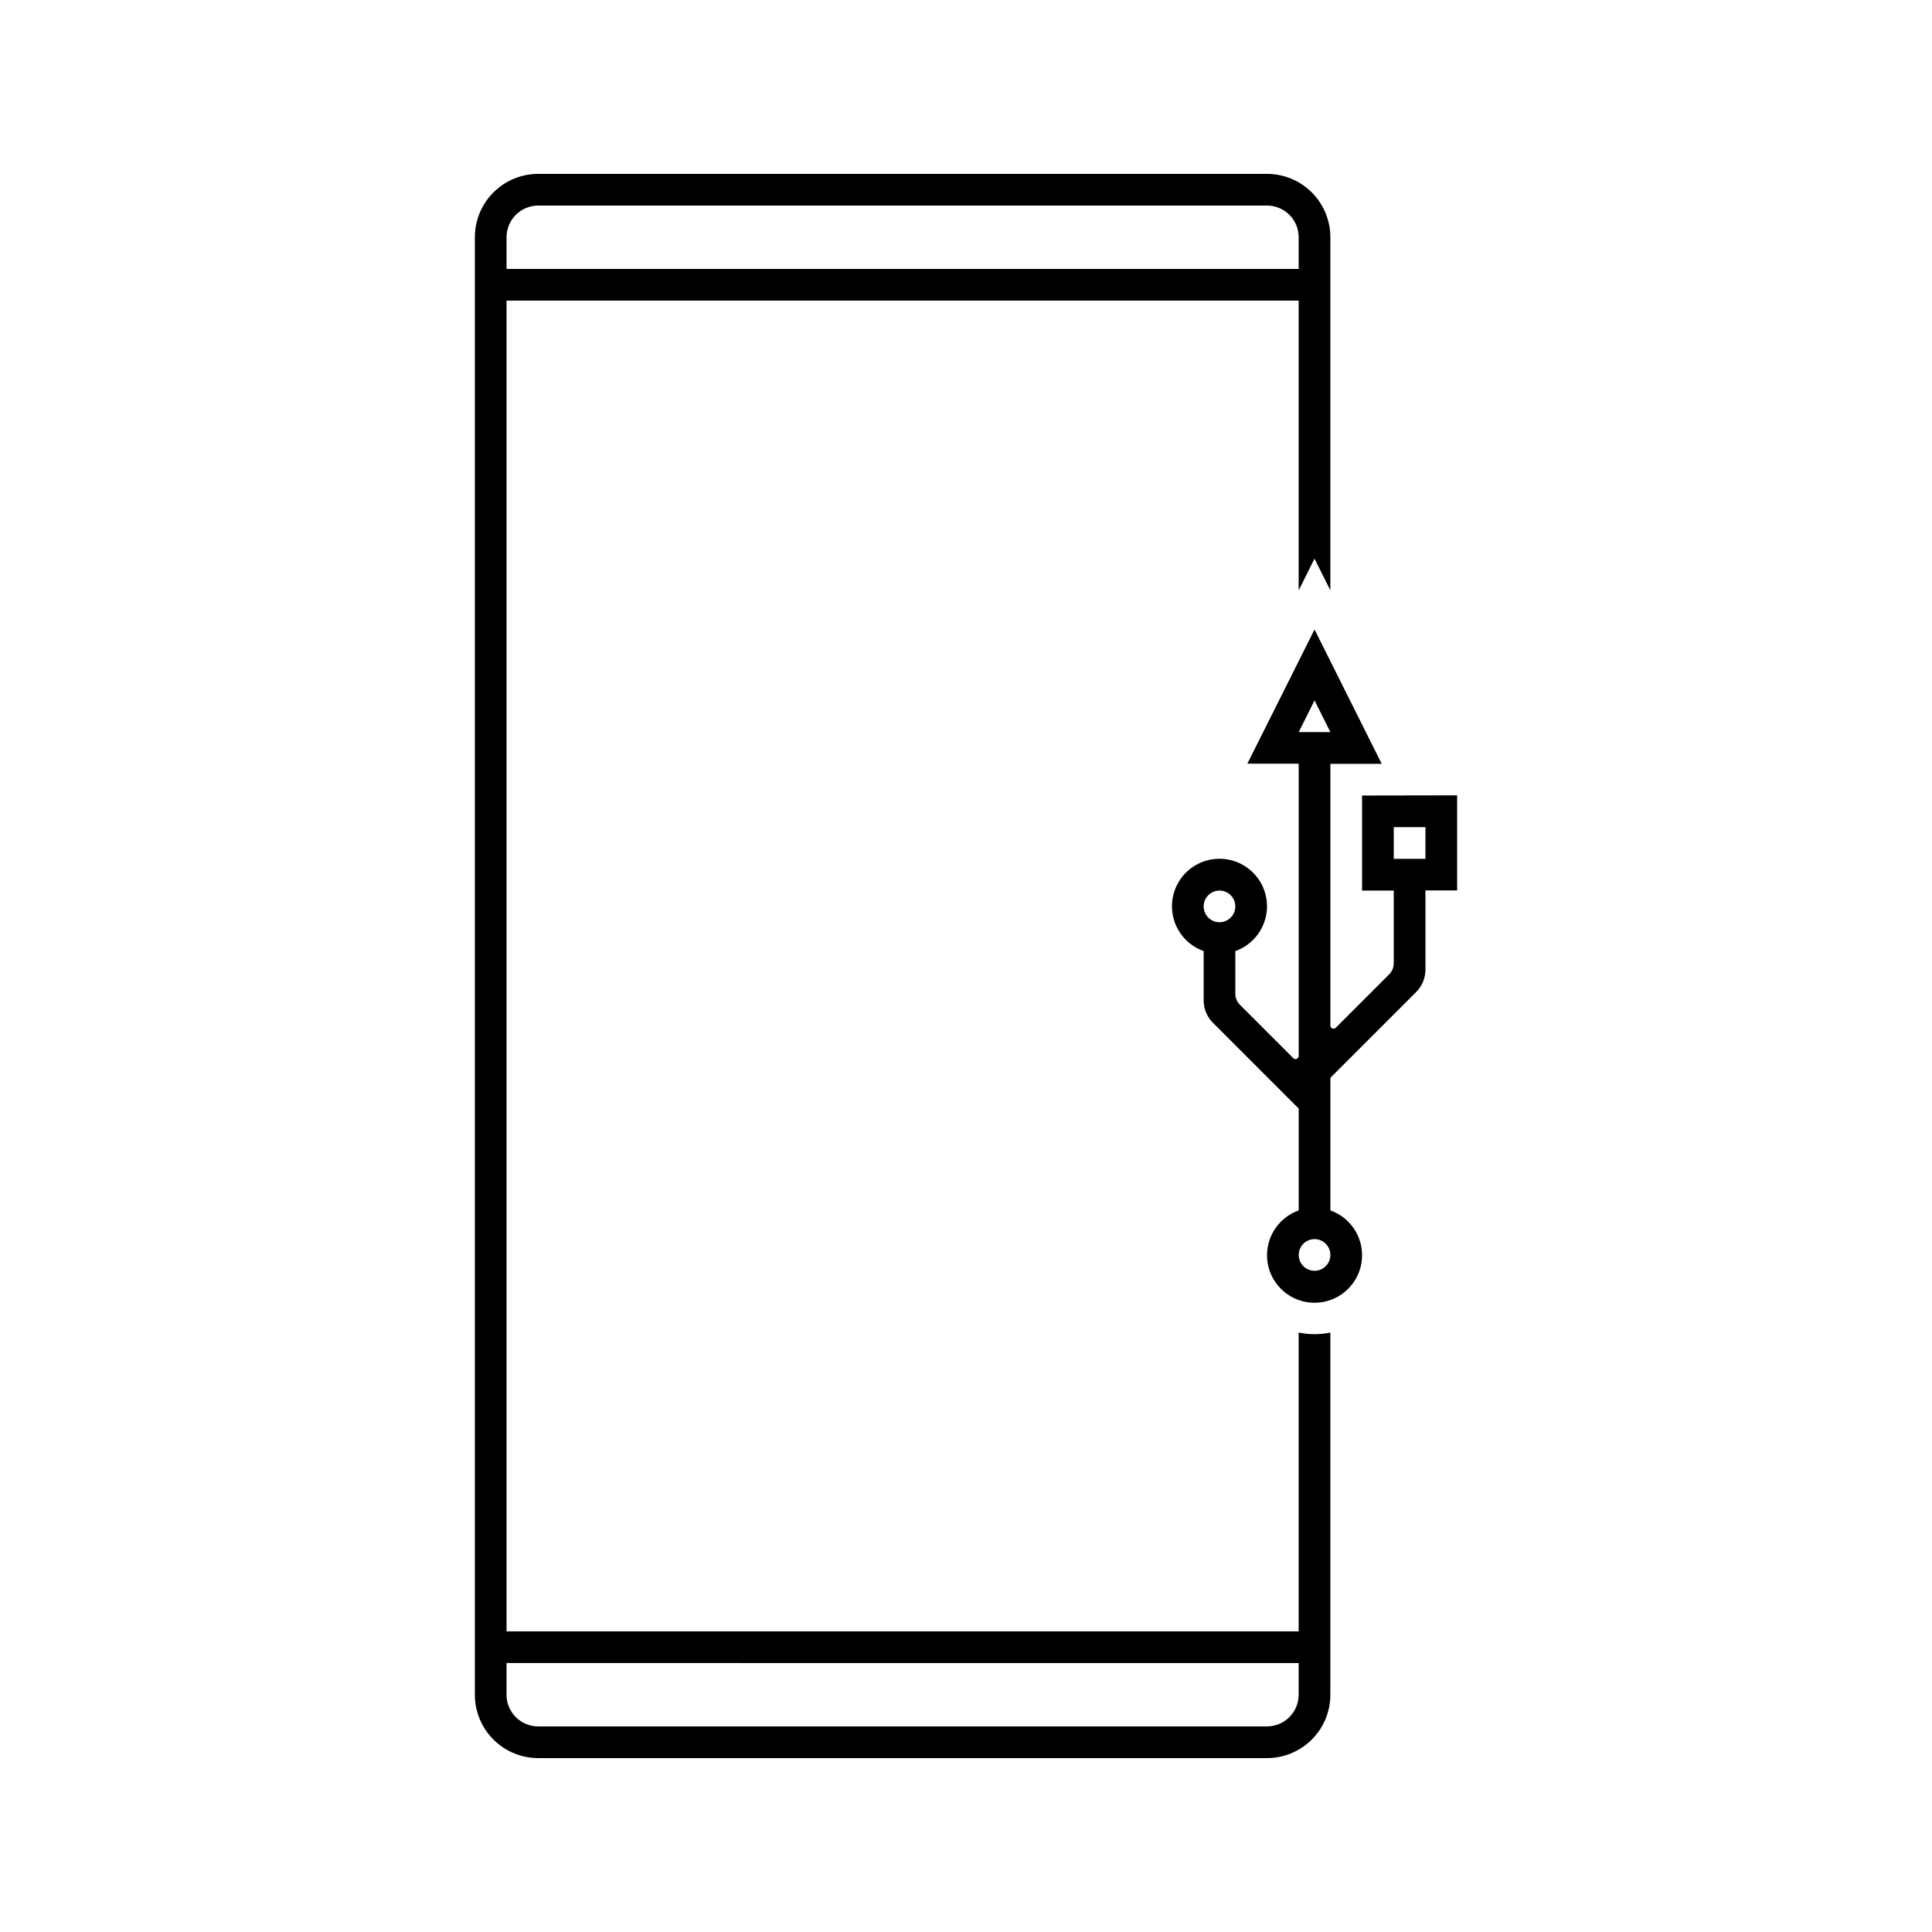 <?xml version="1.0" encoding="UTF-8"?>
<!-- Uploaded to: SVG Repo, www.svgrepo.com, Generator: SVG Repo Mixer Tools -->
<svg fill="#000000" width="800px" height="800px" version="1.1" viewBox="144 144 512 512" xmlns="http://www.w3.org/2000/svg">
 <g>
  <path d="m488.16 497.15v79.184h-209.92v-352.67h209.92v76.789l4.199-8.398 4.199 8.398v-93.582c0-4.453-1.77-8.727-4.918-11.875-3.152-3.148-7.422-4.918-11.875-4.918h-193.13c-4.453 0-8.727 1.77-11.875 4.918-3.148 3.148-4.918 7.422-4.918 11.875v386.25c0 4.453 1.77 8.727 4.918 11.875s7.422 4.918 11.875 4.918h193.13c4.453 0 8.723-1.77 11.875-4.918 3.148-3.148 4.918-7.422 4.918-11.875v-95.977c-2.769 0.566-5.625 0.566-8.398 0zm-209.92-290.28c0-4.637 3.758-8.395 8.395-8.395h193.13c2.227 0 4.363 0.883 5.938 2.457 1.574 1.574 2.457 3.711 2.457 5.938v8.398h-209.92zm209.92 386.25h-0.004c0 2.227-0.883 4.363-2.457 5.938s-3.711 2.461-5.938 2.461h-193.13c-4.637 0-8.395-3.762-8.395-8.398v-8.398l209.92 0.004z"/>
  <path d="m504.96 354.82v25.191h8.398v19.27c-0.004 1.102-0.441 2.156-1.219 2.938l-14.148 14.148c-0.238 0.238-0.598 0.305-0.906 0.18-0.312-0.129-0.516-0.43-0.52-0.766v-69.359h13.602l-17.801-35.602-17.801 35.562h13.602v77.457c-0.004 0.336-0.207 0.637-0.52 0.766-0.309 0.129-0.668 0.059-0.906-0.176l-14.148-14.148c-0.777-0.781-1.215-1.84-1.219-2.938v-11.297c5.785-2.043 9.254-7.957 8.215-14.004-1.035-6.047-6.277-10.465-12.414-10.465-6.133 0-11.375 4.418-12.414 10.465-1.035 6.047 2.434 11.961 8.219 14.004v13.059c-0.004 2.238 0.887 4.383 2.477 5.961l5.918 5.922 16.793 16.793v26.996c-5.781 2.043-9.25 7.957-8.215 14.004 1.039 6.047 6.281 10.465 12.414 10.465 6.133 0 11.375-4.418 12.414-10.465 1.039-6.047-2.434-11.961-8.215-14.004v-34.805c0.004-0.223 0.094-0.434 0.25-0.59l22.461-22.461h0.004c1.586-1.578 2.477-3.723 2.477-5.961v-20.992h8.398v-25.191zm-37.785 33.586c-1.695 0-3.227-1.023-3.879-2.59-0.648-1.57-0.289-3.375 0.91-4.578 1.203-1.199 3.008-1.559 4.578-0.91 1.566 0.652 2.59 2.184 2.59 3.879 0 1.113-0.441 2.184-1.23 2.969-0.785 0.789-1.855 1.23-2.969 1.23zm25.191 92.363v0.004c-1.699 0-3.231-1.023-3.879-2.594-0.648-1.566-0.289-3.375 0.91-4.574 1.199-1.203 3.008-1.559 4.574-0.91 1.57 0.648 2.594 2.18 2.594 3.879 0 2.316-1.879 4.199-4.199 4.199zm-4.199-142.75 4.199-8.398 4.199 8.398zm33.586 33.586-8.395 0.004v-8.398h8.398z"/>
 </g>
</svg>
